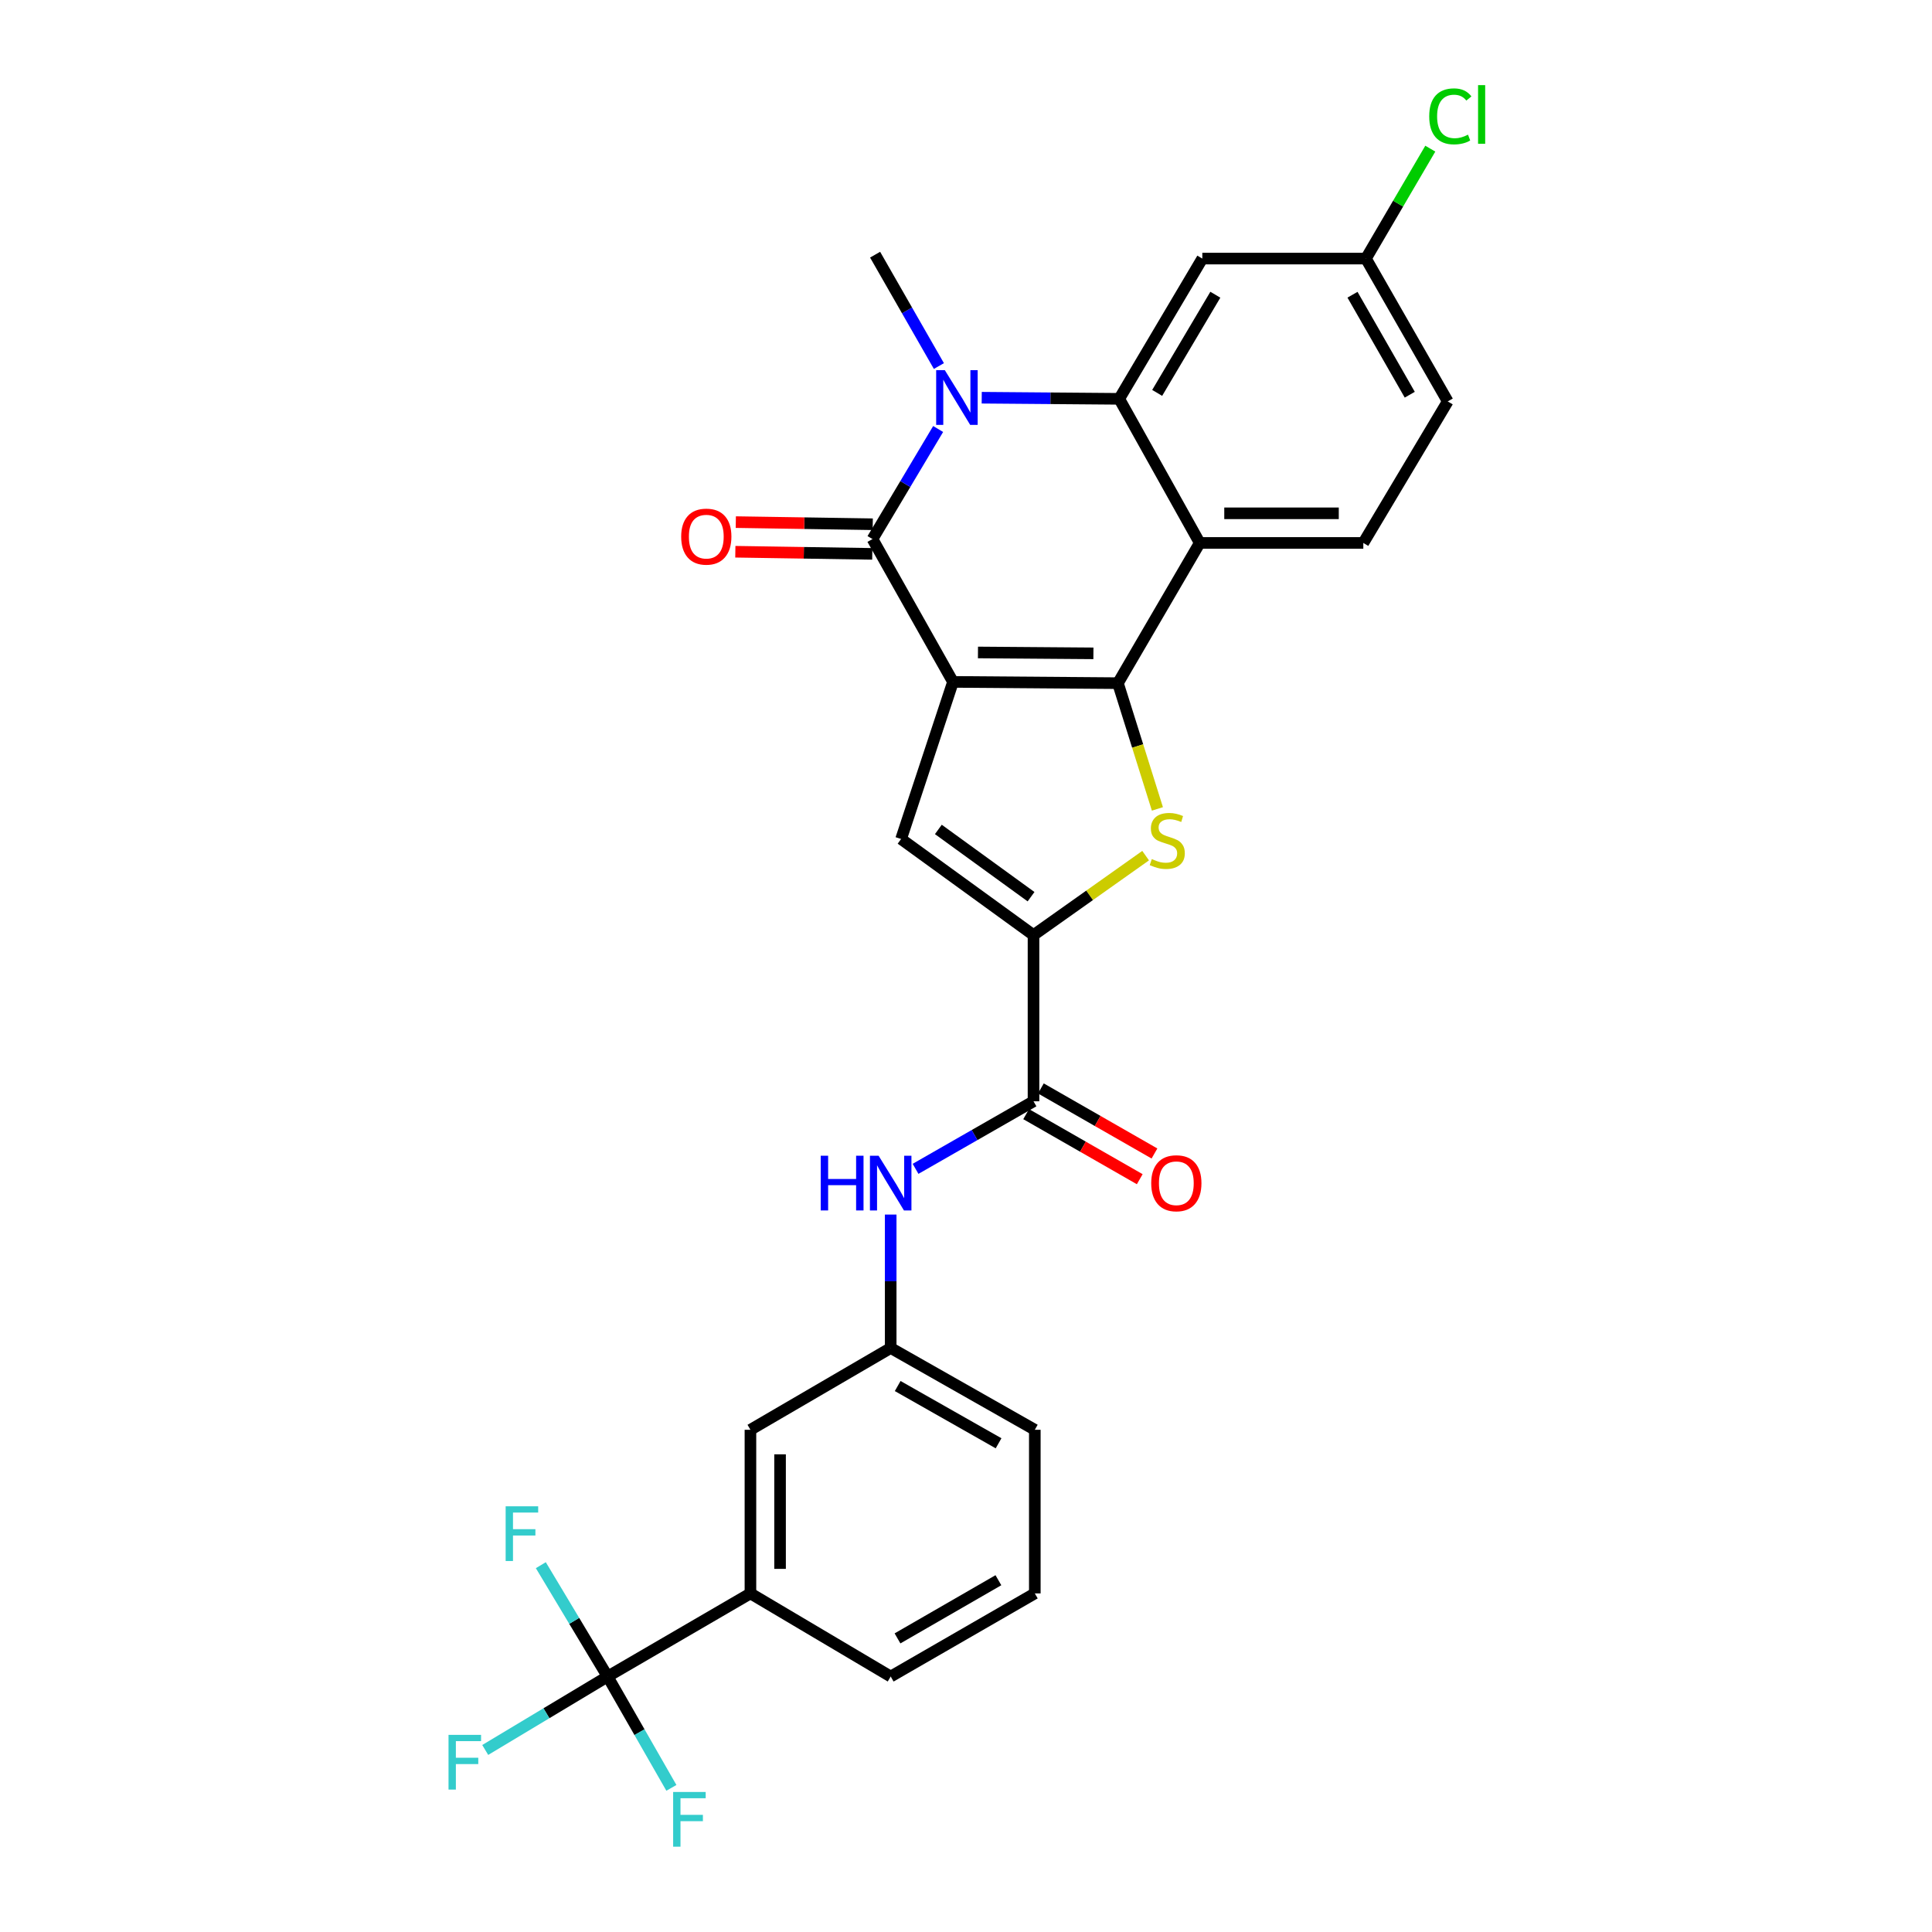 <?xml version='1.0' encoding='iso-8859-1'?>
<svg version='1.1' baseProfile='full'
              xmlns='http://www.w3.org/2000/svg'
                      xmlns:rdkit='http://www.rdkit.org/xml'
                      xmlns:xlink='http://www.w3.org/1999/xlink'
                  xml:space='preserve'
width='1000px' height='1000px' viewBox='0 0 1000 1000'>
<!-- END OF HEADER -->
<rect style='opacity:1.0;fill:#FFFFFF;stroke:none' width='1000' height='1000' x='0' y='0'> </rect>
<path class='bond-0' d='M 493.271,352.947 L 578.636,353.603' style='fill:none;fill-rule:evenodd;stroke:#000000;stroke-width:6px;stroke-linecap:butt;stroke-linejoin:miter;stroke-opacity:1' />
<path class='bond-0' d='M 506.194,337.712 L 565.949,338.171' style='fill:none;fill-rule:evenodd;stroke:#000000;stroke-width:6px;stroke-linecap:butt;stroke-linejoin:miter;stroke-opacity:1' />
<path class='bond-1' d='M 493.271,352.947 L 451.607,279.014' style='fill:none;fill-rule:evenodd;stroke:#000000;stroke-width:6px;stroke-linecap:butt;stroke-linejoin:miter;stroke-opacity:1' />
<path class='bond-6' d='M 493.271,352.947 L 466.404,434.265' style='fill:none;fill-rule:evenodd;stroke:#000000;stroke-width:6px;stroke-linecap:butt;stroke-linejoin:miter;stroke-opacity:1' />
<path class='bond-3' d='M 578.636,353.603 L 588.854,386.145' style='fill:none;fill-rule:evenodd;stroke:#000000;stroke-width:6px;stroke-linecap:butt;stroke-linejoin:miter;stroke-opacity:1' />
<path class='bond-3' d='M 588.854,386.145 L 599.072,418.687' style='fill:none;fill-rule:evenodd;stroke:#CCCC00;stroke-width:6px;stroke-linecap:butt;stroke-linejoin:miter;stroke-opacity:1' />
<path class='bond-5' d='M 578.636,353.603 L 620.982,281.024' style='fill:none;fill-rule:evenodd;stroke:#000000;stroke-width:6px;stroke-linecap:butt;stroke-linejoin:miter;stroke-opacity:1' />
<path class='bond-2' d='M 451.607,279.014 L 468.594,250.53' style='fill:none;fill-rule:evenodd;stroke:#000000;stroke-width:6px;stroke-linecap:butt;stroke-linejoin:miter;stroke-opacity:1' />
<path class='bond-2' d='M 468.594,250.53 L 485.582,222.047' style='fill:none;fill-rule:evenodd;stroke:#0000FF;stroke-width:6px;stroke-linecap:butt;stroke-linejoin:miter;stroke-opacity:1' />
<path class='bond-14' d='M 451.726,271.348 L 416.287,270.797' style='fill:none;fill-rule:evenodd;stroke:#000000;stroke-width:6px;stroke-linecap:butt;stroke-linejoin:miter;stroke-opacity:1' />
<path class='bond-14' d='M 416.287,270.797 L 380.848,270.246' style='fill:none;fill-rule:evenodd;stroke:#FF0000;stroke-width:6px;stroke-linecap:butt;stroke-linejoin:miter;stroke-opacity:1' />
<path class='bond-14' d='M 451.488,286.68 L 416.049,286.129' style='fill:none;fill-rule:evenodd;stroke:#000000;stroke-width:6px;stroke-linecap:butt;stroke-linejoin:miter;stroke-opacity:1' />
<path class='bond-14' d='M 416.049,286.129 L 380.609,285.578' style='fill:none;fill-rule:evenodd;stroke:#FF0000;stroke-width:6px;stroke-linecap:butt;stroke-linejoin:miter;stroke-opacity:1' />
<path class='bond-4' d='M 508.139,205.858 L 543.724,206.147' style='fill:none;fill-rule:evenodd;stroke:#0000FF;stroke-width:6px;stroke-linecap:butt;stroke-linejoin:miter;stroke-opacity:1' />
<path class='bond-4' d='M 543.724,206.147 L 579.309,206.436' style='fill:none;fill-rule:evenodd;stroke:#000000;stroke-width:6px;stroke-linecap:butt;stroke-linejoin:miter;stroke-opacity:1' />
<path class='bond-22' d='M 485.968,189.464 L 469.461,160.643' style='fill:none;fill-rule:evenodd;stroke:#0000FF;stroke-width:6px;stroke-linecap:butt;stroke-linejoin:miter;stroke-opacity:1' />
<path class='bond-22' d='M 469.461,160.643 L 452.953,131.821' style='fill:none;fill-rule:evenodd;stroke:#000000;stroke-width:6px;stroke-linecap:butt;stroke-linejoin:miter;stroke-opacity:1' />
<path class='bond-28' d='M 592.974,442.876 L 563.959,463.436' style='fill:none;fill-rule:evenodd;stroke:#CCCC00;stroke-width:6px;stroke-linecap:butt;stroke-linejoin:miter;stroke-opacity:1' />
<path class='bond-28' d='M 563.959,463.436 L 534.944,483.997' style='fill:none;fill-rule:evenodd;stroke:#000000;stroke-width:6px;stroke-linecap:butt;stroke-linejoin:miter;stroke-opacity:1' />
<path class='bond-11' d='M 579.309,206.436 L 622.319,133.84' style='fill:none;fill-rule:evenodd;stroke:#000000;stroke-width:6px;stroke-linecap:butt;stroke-linejoin:miter;stroke-opacity:1' />
<path class='bond-11' d='M 598.953,203.362 L 629.06,152.545' style='fill:none;fill-rule:evenodd;stroke:#000000;stroke-width:6px;stroke-linecap:butt;stroke-linejoin:miter;stroke-opacity:1' />
<path class='bond-29' d='M 579.309,206.436 L 620.982,281.024' style='fill:none;fill-rule:evenodd;stroke:#000000;stroke-width:6px;stroke-linecap:butt;stroke-linejoin:miter;stroke-opacity:1' />
<path class='bond-13' d='M 620.982,281.024 L 705.648,281.024' style='fill:none;fill-rule:evenodd;stroke:#000000;stroke-width:6px;stroke-linecap:butt;stroke-linejoin:miter;stroke-opacity:1' />
<path class='bond-13' d='M 633.682,265.691 L 692.948,265.691' style='fill:none;fill-rule:evenodd;stroke:#000000;stroke-width:6px;stroke-linecap:butt;stroke-linejoin:miter;stroke-opacity:1' />
<path class='bond-7' d='M 466.404,434.265 L 534.944,483.997' style='fill:none;fill-rule:evenodd;stroke:#000000;stroke-width:6px;stroke-linecap:butt;stroke-linejoin:miter;stroke-opacity:1' />
<path class='bond-7' d='M 485.69,429.314 L 533.668,464.126' style='fill:none;fill-rule:evenodd;stroke:#000000;stroke-width:6px;stroke-linecap:butt;stroke-linejoin:miter;stroke-opacity:1' />
<path class='bond-8' d='M 534.944,483.997 L 534.944,570.026' style='fill:none;fill-rule:evenodd;stroke:#000000;stroke-width:6px;stroke-linecap:butt;stroke-linejoin:miter;stroke-opacity:1' />
<path class='bond-10' d='M 534.944,570.026 L 504.417,587.509' style='fill:none;fill-rule:evenodd;stroke:#000000;stroke-width:6px;stroke-linecap:butt;stroke-linejoin:miter;stroke-opacity:1' />
<path class='bond-10' d='M 504.417,587.509 L 473.89,604.993' style='fill:none;fill-rule:evenodd;stroke:#0000FF;stroke-width:6px;stroke-linecap:butt;stroke-linejoin:miter;stroke-opacity:1' />
<path class='bond-16' d='M 531.134,576.679 L 560.531,593.515' style='fill:none;fill-rule:evenodd;stroke:#000000;stroke-width:6px;stroke-linecap:butt;stroke-linejoin:miter;stroke-opacity:1' />
<path class='bond-16' d='M 560.531,593.515 L 589.929,610.351' style='fill:none;fill-rule:evenodd;stroke:#FF0000;stroke-width:6px;stroke-linecap:butt;stroke-linejoin:miter;stroke-opacity:1' />
<path class='bond-16' d='M 538.754,563.373 L 568.152,580.209' style='fill:none;fill-rule:evenodd;stroke:#000000;stroke-width:6px;stroke-linecap:butt;stroke-linejoin:miter;stroke-opacity:1' />
<path class='bond-16' d='M 568.152,580.209 L 597.549,597.046' style='fill:none;fill-rule:evenodd;stroke:#FF0000;stroke-width:6px;stroke-linecap:butt;stroke-linejoin:miter;stroke-opacity:1' />
<path class='bond-9' d='M 314.5,867.768 L 388.425,824.749' style='fill:none;fill-rule:evenodd;stroke:#000000;stroke-width:6px;stroke-linecap:butt;stroke-linejoin:miter;stroke-opacity:1' />
<path class='bond-18' d='M 314.5,867.768 L 297.215,838.951' style='fill:none;fill-rule:evenodd;stroke:#000000;stroke-width:6px;stroke-linecap:butt;stroke-linejoin:miter;stroke-opacity:1' />
<path class='bond-18' d='M 297.215,838.951 L 279.93,810.134' style='fill:none;fill-rule:evenodd;stroke:#33CCCC;stroke-width:6px;stroke-linecap:butt;stroke-linejoin:miter;stroke-opacity:1' />
<path class='bond-19' d='M 314.5,867.768 L 282.826,886.773' style='fill:none;fill-rule:evenodd;stroke:#000000;stroke-width:6px;stroke-linecap:butt;stroke-linejoin:miter;stroke-opacity:1' />
<path class='bond-19' d='M 282.826,886.773 L 251.151,905.779' style='fill:none;fill-rule:evenodd;stroke:#33CCCC;stroke-width:6px;stroke-linecap:butt;stroke-linejoin:miter;stroke-opacity:1' />
<path class='bond-20' d='M 314.5,867.768 L 331.004,896.581' style='fill:none;fill-rule:evenodd;stroke:#000000;stroke-width:6px;stroke-linecap:butt;stroke-linejoin:miter;stroke-opacity:1' />
<path class='bond-20' d='M 331.004,896.581 L 347.507,925.394' style='fill:none;fill-rule:evenodd;stroke:#33CCCC;stroke-width:6px;stroke-linecap:butt;stroke-linejoin:miter;stroke-opacity:1' />
<path class='bond-15' d='M 461.02,628.657 L 461.02,663.188' style='fill:none;fill-rule:evenodd;stroke:#0000FF;stroke-width:6px;stroke-linecap:butt;stroke-linejoin:miter;stroke-opacity:1' />
<path class='bond-15' d='M 461.02,663.188 L 461.02,697.72' style='fill:none;fill-rule:evenodd;stroke:#000000;stroke-width:6px;stroke-linecap:butt;stroke-linejoin:miter;stroke-opacity:1' />
<path class='bond-21' d='M 622.319,133.84 L 707.003,133.84' style='fill:none;fill-rule:evenodd;stroke:#000000;stroke-width:6px;stroke-linecap:butt;stroke-linejoin:miter;stroke-opacity:1' />
<path class='bond-12' d='M 388.425,824.749 L 388.425,740.057' style='fill:none;fill-rule:evenodd;stroke:#000000;stroke-width:6px;stroke-linecap:butt;stroke-linejoin:miter;stroke-opacity:1' />
<path class='bond-12' d='M 403.758,812.045 L 403.758,752.761' style='fill:none;fill-rule:evenodd;stroke:#000000;stroke-width:6px;stroke-linecap:butt;stroke-linejoin:miter;stroke-opacity:1' />
<path class='bond-31' d='M 388.425,824.749 L 461.02,867.768' style='fill:none;fill-rule:evenodd;stroke:#000000;stroke-width:6px;stroke-linecap:butt;stroke-linejoin:miter;stroke-opacity:1' />
<path class='bond-23' d='M 705.648,281.024 L 749.349,207.773' style='fill:none;fill-rule:evenodd;stroke:#000000;stroke-width:6px;stroke-linecap:butt;stroke-linejoin:miter;stroke-opacity:1' />
<path class='bond-17' d='M 461.02,697.72 L 388.425,740.057' style='fill:none;fill-rule:evenodd;stroke:#000000;stroke-width:6px;stroke-linecap:butt;stroke-linejoin:miter;stroke-opacity:1' />
<path class='bond-27' d='M 461.02,697.72 L 535.617,740.057' style='fill:none;fill-rule:evenodd;stroke:#000000;stroke-width:6px;stroke-linecap:butt;stroke-linejoin:miter;stroke-opacity:1' />
<path class='bond-27' d='M 464.641,717.406 L 516.859,747.042' style='fill:none;fill-rule:evenodd;stroke:#000000;stroke-width:6px;stroke-linecap:butt;stroke-linejoin:miter;stroke-opacity:1' />
<path class='bond-24' d='M 707.003,133.84 L 723.661,105.392' style='fill:none;fill-rule:evenodd;stroke:#000000;stroke-width:6px;stroke-linecap:butt;stroke-linejoin:miter;stroke-opacity:1' />
<path class='bond-24' d='M 723.661,105.392 L 740.32,76.944' style='fill:none;fill-rule:evenodd;stroke:#00CC00;stroke-width:6px;stroke-linecap:butt;stroke-linejoin:miter;stroke-opacity:1' />
<path class='bond-30' d='M 707.003,133.84 L 749.349,207.773' style='fill:none;fill-rule:evenodd;stroke:#000000;stroke-width:6px;stroke-linecap:butt;stroke-linejoin:miter;stroke-opacity:1' />
<path class='bond-30' d='M 700.049,152.551 L 729.691,204.304' style='fill:none;fill-rule:evenodd;stroke:#000000;stroke-width:6px;stroke-linecap:butt;stroke-linejoin:miter;stroke-opacity:1' />
<path class='bond-25' d='M 461.02,867.768 L 535.617,824.749' style='fill:none;fill-rule:evenodd;stroke:#000000;stroke-width:6px;stroke-linecap:butt;stroke-linejoin:miter;stroke-opacity:1' />
<path class='bond-25' d='M 464.549,848.032 L 516.768,817.919' style='fill:none;fill-rule:evenodd;stroke:#000000;stroke-width:6px;stroke-linecap:butt;stroke-linejoin:miter;stroke-opacity:1' />
<path class='bond-26' d='M 535.617,824.749 L 535.617,740.057' style='fill:none;fill-rule:evenodd;stroke:#000000;stroke-width:6px;stroke-linecap:butt;stroke-linejoin:miter;stroke-opacity:1' />
<path  class='atom-3' d='M 489.039 191.594
L 498.319 206.594
Q 499.239 208.074, 500.719 210.754
Q 502.199 213.434, 502.279 213.594
L 502.279 191.594
L 506.039 191.594
L 506.039 219.914
L 502.159 219.914
L 492.199 203.514
Q 491.039 201.594, 489.799 199.394
Q 488.599 197.194, 488.239 196.514
L 488.239 219.914
L 484.559 219.914
L 484.559 191.594
L 489.039 191.594
' fill='#0000FF'/>
<path  class='atom-4' d='M 596.175 444.658
Q 596.495 444.778, 597.815 445.338
Q 599.135 445.898, 600.575 446.258
Q 602.055 446.578, 603.495 446.578
Q 606.175 446.578, 607.735 445.298
Q 609.295 443.978, 609.295 441.698
Q 609.295 440.138, 608.495 439.178
Q 607.735 438.218, 606.535 437.698
Q 605.335 437.178, 603.335 436.578
Q 600.815 435.818, 599.295 435.098
Q 597.815 434.378, 596.735 432.858
Q 595.695 431.338, 595.695 428.778
Q 595.695 425.218, 598.095 423.018
Q 600.535 420.818, 605.335 420.818
Q 608.615 420.818, 612.335 422.378
L 611.415 425.458
Q 608.015 424.058, 605.455 424.058
Q 602.695 424.058, 601.175 425.218
Q 599.655 426.338, 599.695 428.298
Q 599.695 429.818, 600.455 430.738
Q 601.255 431.658, 602.375 432.178
Q 603.535 432.698, 605.455 433.298
Q 608.015 434.098, 609.535 434.898
Q 611.055 435.698, 612.135 437.338
Q 613.255 438.938, 613.255 441.698
Q 613.255 445.618, 610.615 447.738
Q 608.015 449.818, 603.655 449.818
Q 601.135 449.818, 599.215 449.258
Q 597.335 448.738, 595.095 447.818
L 596.175 444.658
' fill='#CCCC00'/>
<path  class='atom-11' d='M 424.8 598.203
L 428.64 598.203
L 428.64 610.243
L 443.12 610.243
L 443.12 598.203
L 446.96 598.203
L 446.96 626.523
L 443.12 626.523
L 443.12 613.443
L 428.64 613.443
L 428.64 626.523
L 424.8 626.523
L 424.8 598.203
' fill='#0000FF'/>
<path  class='atom-11' d='M 454.76 598.203
L 464.04 613.203
Q 464.96 614.683, 466.44 617.363
Q 467.92 620.043, 468 620.203
L 468 598.203
L 471.76 598.203
L 471.76 626.523
L 467.88 626.523
L 457.92 610.123
Q 456.76 608.203, 455.52 606.003
Q 454.32 603.803, 453.96 603.123
L 453.96 626.523
L 450.28 626.523
L 450.28 598.203
L 454.76 598.203
' fill='#0000FF'/>
<path  class='atom-15' d='M 352.578 277.757
Q 352.578 270.957, 355.938 267.157
Q 359.298 263.357, 365.578 263.357
Q 371.858 263.357, 375.218 267.157
Q 378.578 270.957, 378.578 277.757
Q 378.578 284.637, 375.178 288.557
Q 371.778 292.437, 365.578 292.437
Q 359.338 292.437, 355.938 288.557
Q 352.578 284.677, 352.578 277.757
M 365.578 289.237
Q 369.898 289.237, 372.218 286.357
Q 374.578 283.437, 374.578 277.757
Q 374.578 272.197, 372.218 269.397
Q 369.898 266.557, 365.578 266.557
Q 361.258 266.557, 358.898 269.357
Q 356.578 272.157, 356.578 277.757
Q 356.578 283.477, 358.898 286.357
Q 361.258 289.237, 365.578 289.237
' fill='#FF0000'/>
<path  class='atom-17' d='M 595.869 612.443
Q 595.869 605.643, 599.229 601.843
Q 602.589 598.043, 608.869 598.043
Q 615.149 598.043, 618.509 601.843
Q 621.869 605.643, 621.869 612.443
Q 621.869 619.323, 618.469 623.243
Q 615.069 627.123, 608.869 627.123
Q 602.629 627.123, 599.229 623.243
Q 595.869 619.363, 595.869 612.443
M 608.869 623.923
Q 613.189 623.923, 615.509 621.043
Q 617.869 618.123, 617.869 612.443
Q 617.869 606.883, 615.509 604.083
Q 613.189 601.243, 608.869 601.243
Q 604.549 601.243, 602.189 604.043
Q 599.869 606.843, 599.869 612.443
Q 599.869 618.163, 602.189 621.043
Q 604.549 623.923, 608.869 623.923
' fill='#FF0000'/>
<path  class='atom-19' d='M 261.724 779.658
L 278.564 779.658
L 278.564 782.898
L 265.524 782.898
L 265.524 791.498
L 277.124 791.498
L 277.124 794.778
L 265.524 794.778
L 265.524 807.978
L 261.724 807.978
L 261.724 779.658
' fill='#33CCCC'/>
<path  class='atom-20' d='M 232.156 897.964
L 248.996 897.964
L 248.996 901.204
L 235.956 901.204
L 235.956 909.804
L 247.556 909.804
L 247.556 913.084
L 235.956 913.084
L 235.956 926.284
L 232.156 926.284
L 232.156 897.964
' fill='#33CCCC'/>
<path  class='atom-21' d='M 348.418 927.523
L 365.258 927.523
L 365.258 930.763
L 352.218 930.763
L 352.218 939.363
L 363.818 939.363
L 363.818 942.643
L 352.218 942.643
L 352.218 955.843
L 348.418 955.843
L 348.418 927.523
' fill='#33CCCC'/>
<path  class='atom-25' d='M 739.766 60.223
Q 739.766 53.183, 743.046 49.503
Q 746.366 45.783, 752.646 45.783
Q 758.486 45.783, 761.606 49.903
L 758.966 52.063
Q 756.686 49.063, 752.646 49.063
Q 748.366 49.063, 746.086 51.943
Q 743.846 54.783, 743.846 60.223
Q 743.846 65.823, 746.166 68.703
Q 748.526 71.583, 753.086 71.583
Q 756.206 71.583, 759.846 69.703
L 760.966 72.703
Q 759.486 73.663, 757.246 74.223
Q 755.006 74.783, 752.526 74.783
Q 746.366 74.783, 743.046 71.023
Q 739.766 67.263, 739.766 60.223
' fill='#00CC00'/>
<path  class='atom-25' d='M 765.046 44.063
L 768.726 44.063
L 768.726 74.423
L 765.046 74.423
L 765.046 44.063
' fill='#00CC00'/>
</svg>
